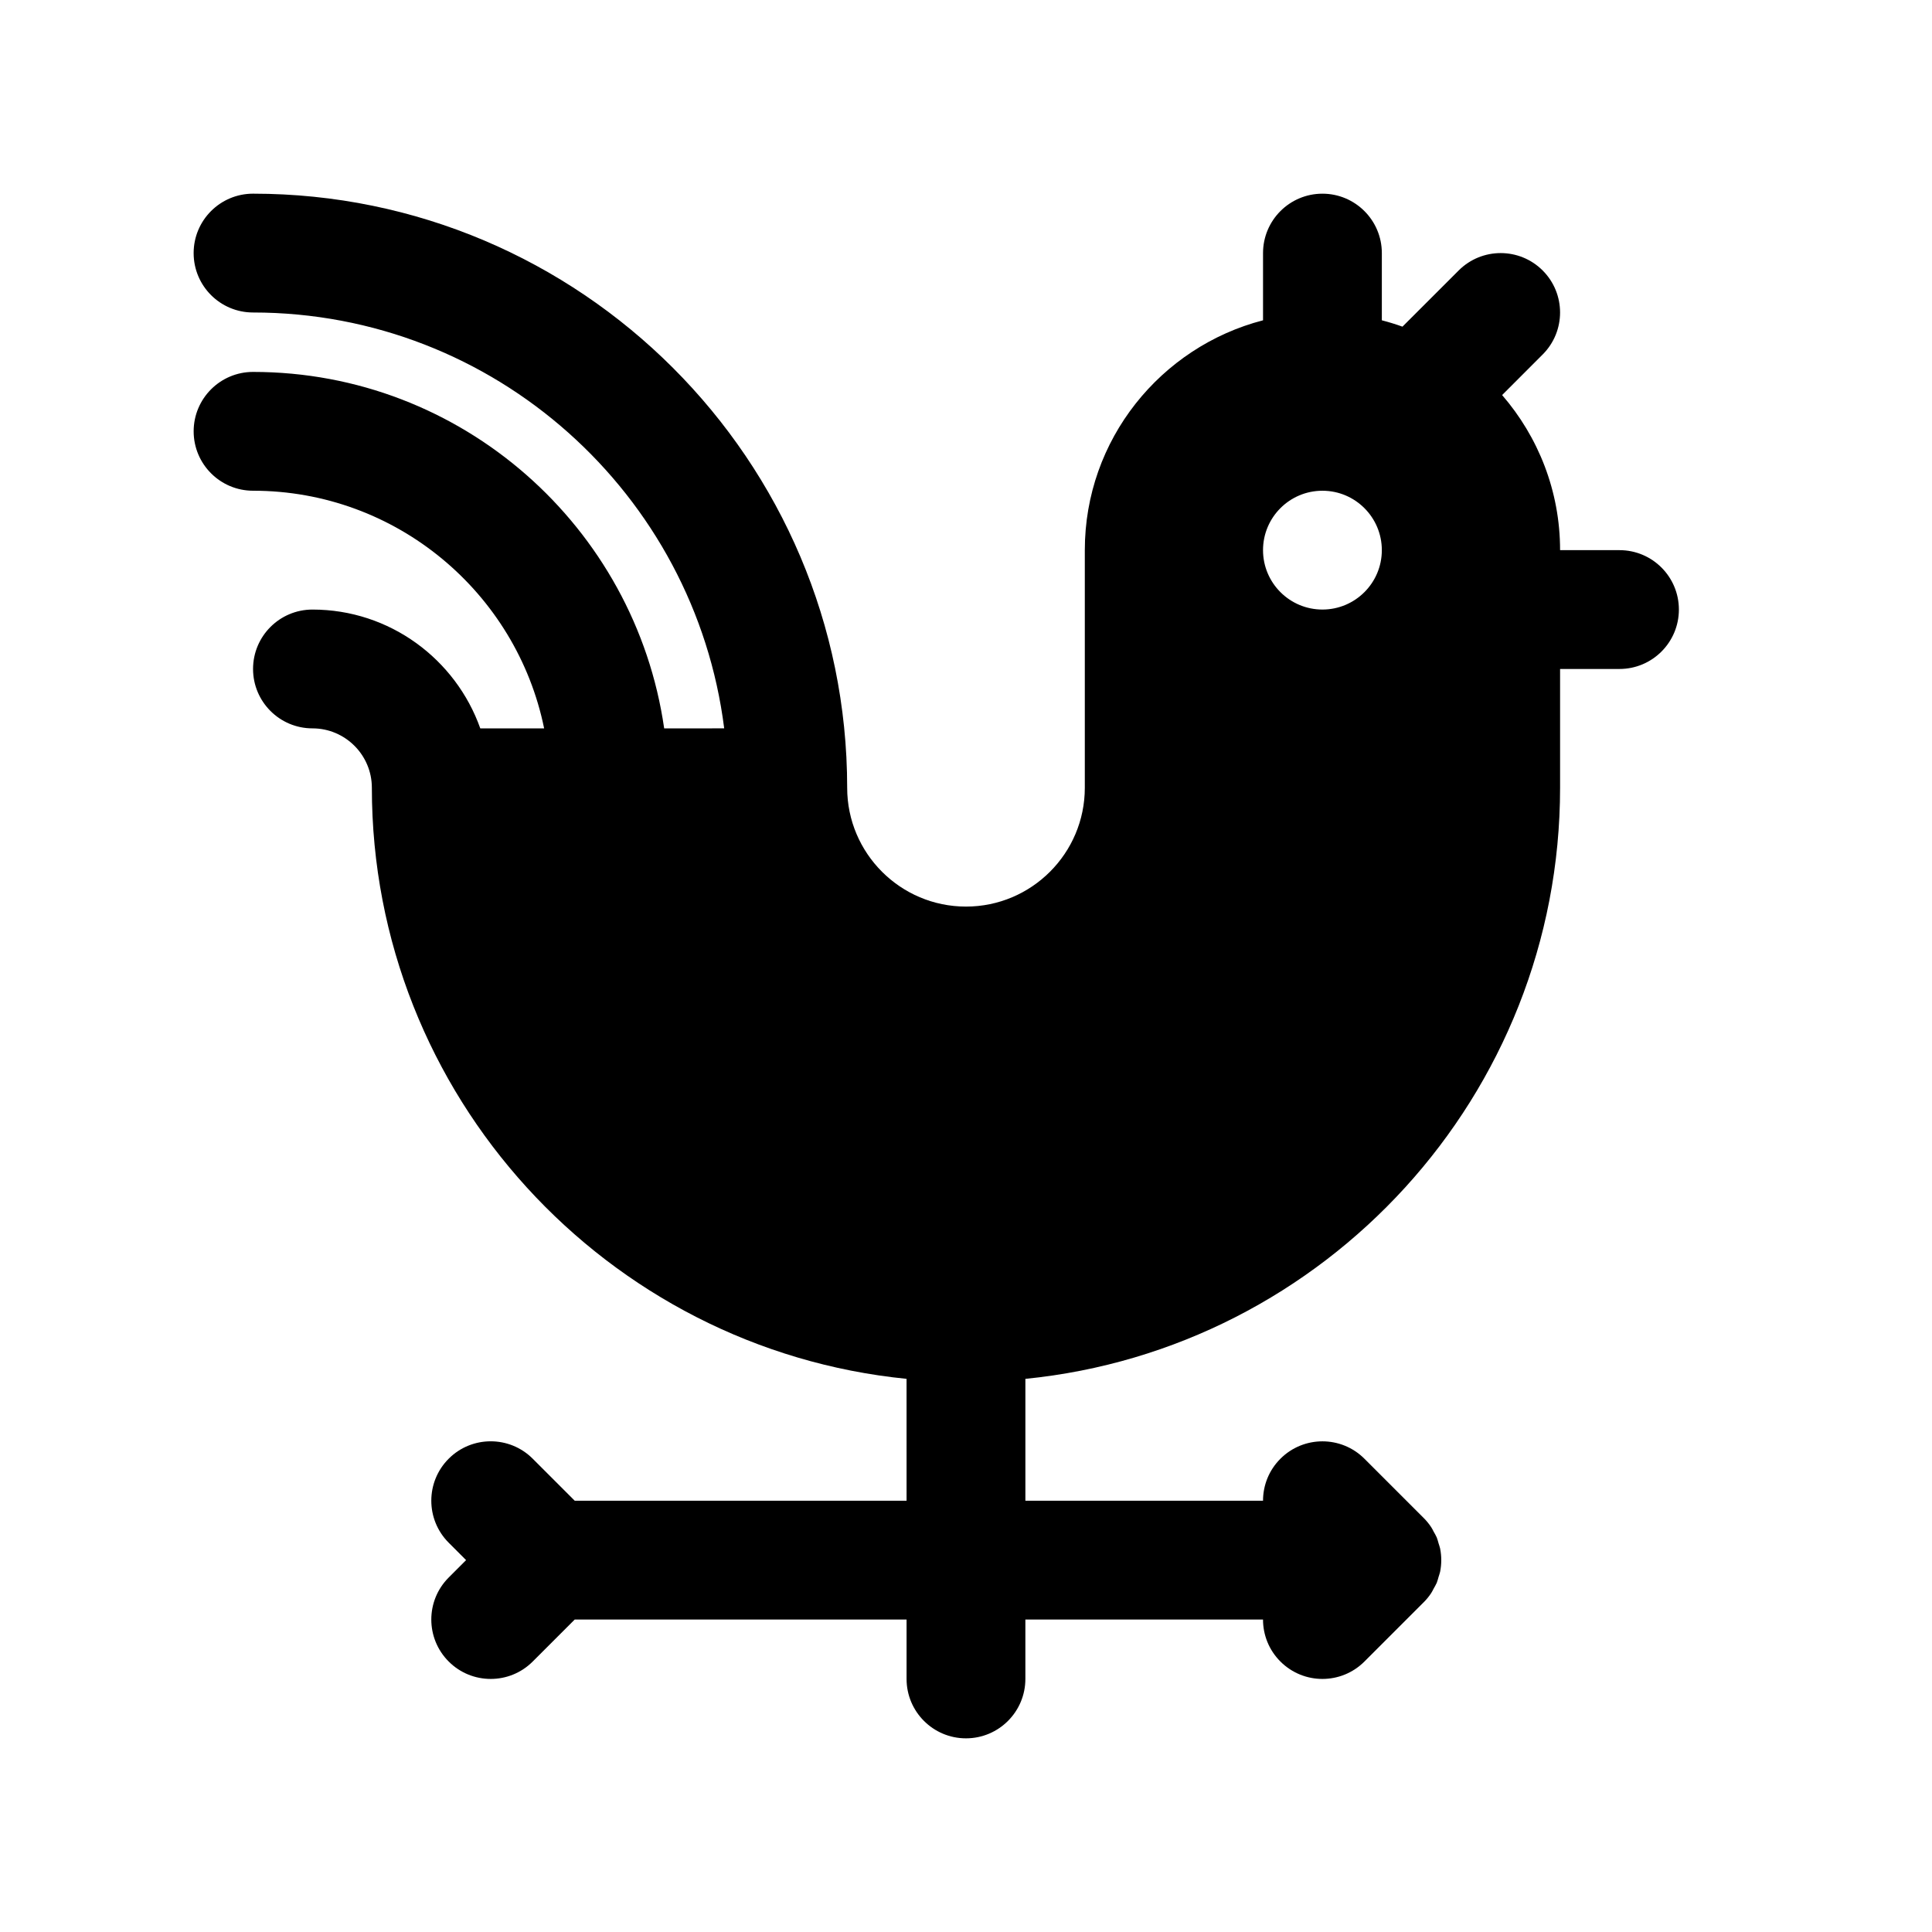 <?xml version="1.0" encoding="UTF-8"?>
<!-- Uploaded to: SVG Repo, www.svgrepo.com, Generator: SVG Repo Mixer Tools -->
<svg fill="#000000" width="800px" height="800px" version="1.1" viewBox="144 144 512 512" xmlns="http://www.w3.org/2000/svg">
 <path d="m573.18 289.79h-15.742c0-15.703-5.816-30.055-15.359-41.094l10.746-10.754c6.148-6.148 6.148-16.113 0-22.262-6.148-6.148-16.113-6.148-22.262 0l-14.895 14.887c-1.785-0.645-3.606-1.203-5.465-1.684v-17.812c0-8.691-7.055-15.742-15.742-15.742-8.691 0-15.742 7.055-15.742 15.742v17.812c-27.109 7.023-47.23 31.621-47.23 60.906v62.977c0 17.367-14.121 31.488-31.488 31.488-17.367 0-31.488-14.121-31.488-31.488-0.004-86.812-70.633-157.44-157.45-157.44-8.691 0-15.746 7.047-15.746 15.746 0 8.699 7.055 15.742 15.742 15.742 64.109 0 117.07 48.184 124.86 110.21l-15.906 0.004c-7.676-53.316-53.539-94.465-108.95-94.465-8.691 0-15.742 7.055-15.742 15.742 0 8.691 7.055 15.742 15.742 15.742 38.023 0 69.824 27.086 77.137 62.977l-16.918 0.004c-6.504-18.316-23.961-31.488-44.477-31.488-8.691 0-15.742 7.055-15.742 15.742 0 8.691 7.055 15.742 15.742 15.742 8.684 0 15.742 7.062 15.742 15.742 0 81.508 62.254 148.72 141.7 156.64l0.004 32.297h-87.945l-11.133-11.133c-6.141-6.148-16.121-6.148-22.262 0-6.148 6.148-6.148 16.113 0 22.262l4.606 4.613-4.606 4.613c-6.148 6.148-6.148 16.113 0 22.262 3.07 3.078 7.102 4.613 11.133 4.613s8.062-1.535 11.133-4.613l11.129-11.129h87.945v15.742c0 8.691 7.055 15.742 15.742 15.742 8.691 0 15.742-7.055 15.742-15.742v-15.742h62.977c0 4.031 1.535 8.055 4.613 11.133 3.082 3.074 7.106 4.609 11.133 4.609 4.031 0 8.055-1.535 11.133-4.613l15.734-15.734c0.73-0.73 1.395-1.543 1.969-2.418 0.25-0.371 0.426-0.781 0.637-1.164 0.277-0.504 0.582-1 0.82-1.535 0.203-0.512 0.332-1.047 0.488-1.574 0.133-0.457 0.309-0.891 0.41-1.363 0.402-2.039 0.402-4.125 0-6.164-0.102-0.473-0.277-0.906-0.41-1.363-0.156-0.527-0.277-1.062-0.488-1.574-0.227-0.535-0.535-1.031-0.82-1.535-0.211-0.395-0.387-0.805-0.637-1.164-0.574-0.867-1.234-1.684-1.969-2.418l-15.734-15.734c-6.148-6.148-16.113-6.148-22.262 0-3.078 3.07-4.613 7.094-4.613 11.125h-62.977v-32.293c79.453-7.918 141.7-75.129 141.7-156.64v-31.488h15.742c8.691 0 15.742-7.055 15.742-15.742 0.004-8.691-7.047-15.746-15.738-15.746zm-78.723 15.746c-8.691 0-15.742-7.055-15.742-15.742 0-8.691 7.055-15.742 15.742-15.742 8.691 0 15.742 7.055 15.742 15.742 0.004 8.688-7.051 15.742-15.742 15.742z"/>
</svg>